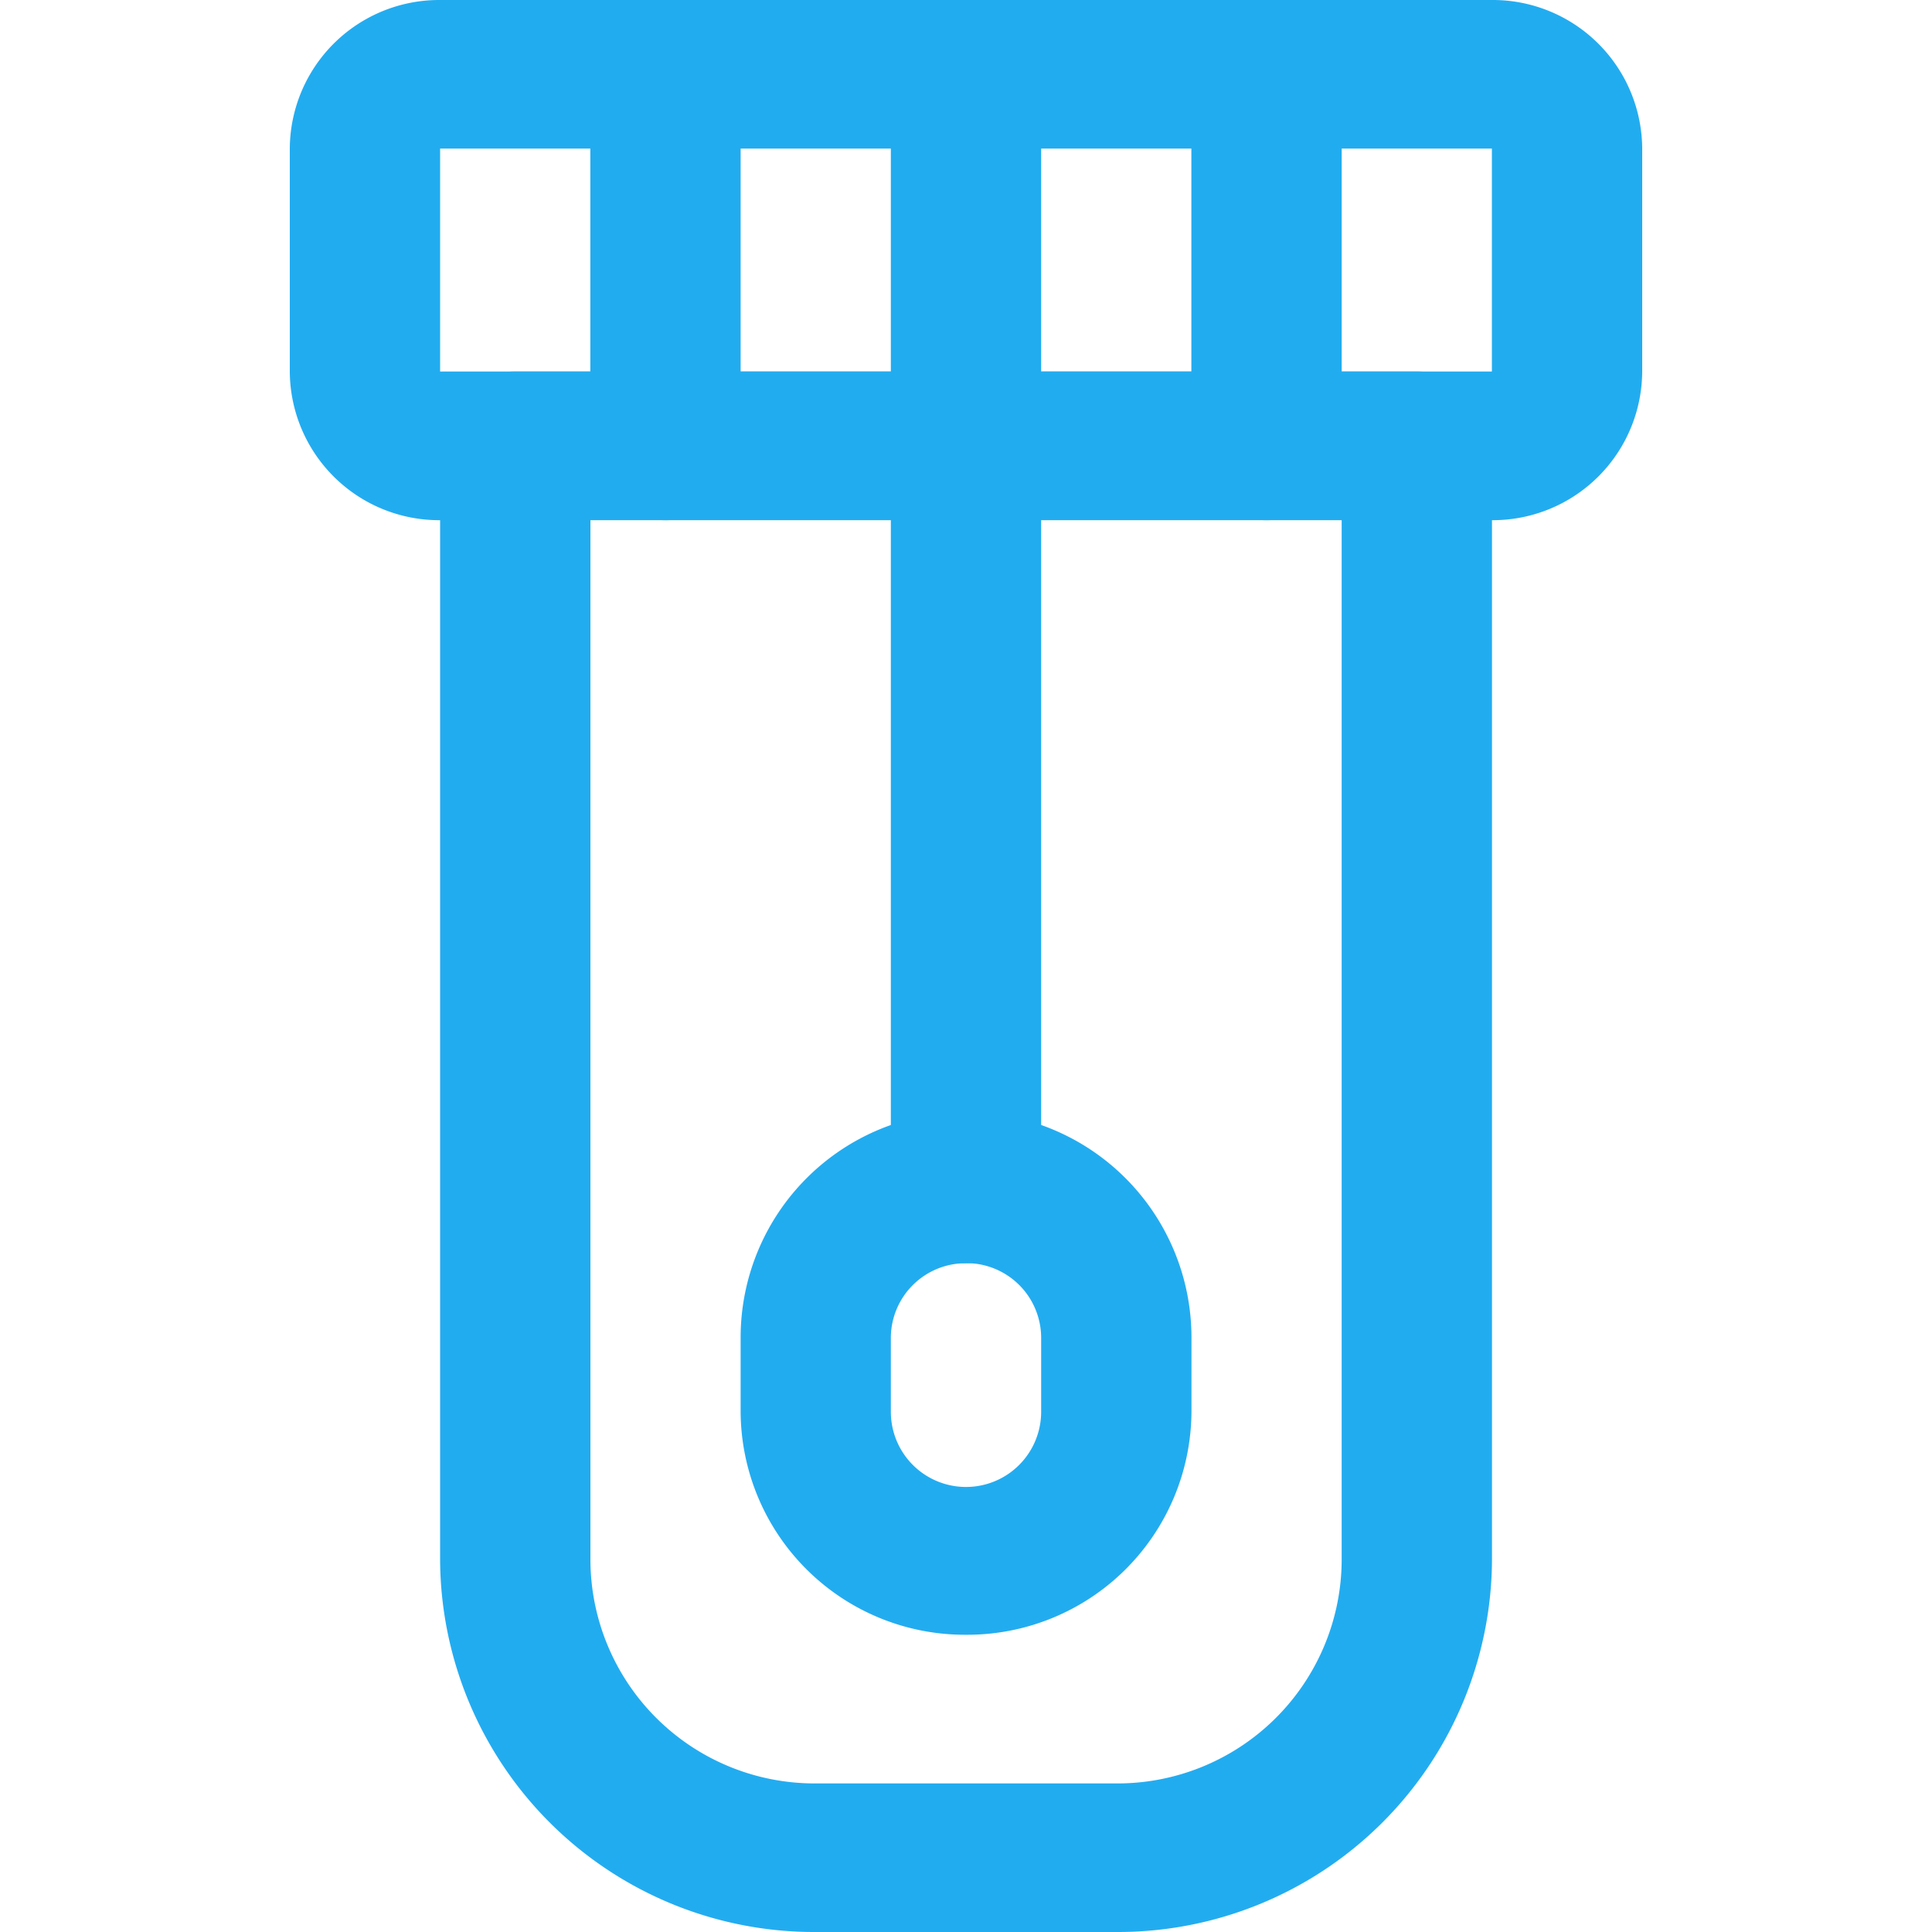 <svg height="20" width="20" xmlns="http://www.w3.org/2000/svg"><path d="M0 0h20v20H0z" fill="none"/><g fill="#22acf0"><path d="M15.444 5.385H4.556A1.547 1.547 0 0 1 3 3.846V1.538A1.547 1.547 0 0 1 4.556 0h10.888A1.547 1.547 0 0 1 17 1.538v2.308a1.547 1.547 0 0 1-1.556 1.539zM4.556 1.538v2.308h10.888V1.538z"/><path d="M11.556 20H8.445a3.872 3.872 0 0 1-3.889-3.846V4.615a.774.774 0 0 1 .778-.769h9.333a.774.774 0 0 1 .778.769v11.539A3.872 3.872 0 0 1 11.556 20zM6.112 5.384v10.77a2.321 2.321 0 0 0 2.333 2.308h3.111a2.321 2.321 0 0 0 2.333-2.308V5.384z"/><path d="M10 13.077a.774.774 0 0 1-.778-.769V4.615a.778.778 0 0 1 1.556 0v7.692a.774.774 0 0 1-.778.77zM6.889 5.385a.774.774 0 0 1-.778-.77V.769a.778.778 0 0 1 1.556 0v3.846a.774.774 0 0 1-.778.77z"/><path d="M10 5.385a.774.774 0 0 1-.778-.77V.769a.778.778 0 0 1 1.556 0v3.846a.774.774 0 0 1-.778.77zm3.111 0a.774.774 0 0 1-.778-.77V.769a.778.778 0 0 1 1.556 0v3.846a.774.774 0 0 1-.778.77zM10 16.923a2.321 2.321 0 0 1-2.333-2.308v-.769a2.333 2.333 0 0 1 4.667 0v.769a2.321 2.321 0 0 1-2.333 2.308zm0-3.846a.774.774 0 0 0-.778.769v.769a.778.778 0 0 0 1.556 0v-.769a.774.774 0 0 0-.778-.77z"/></g></svg>